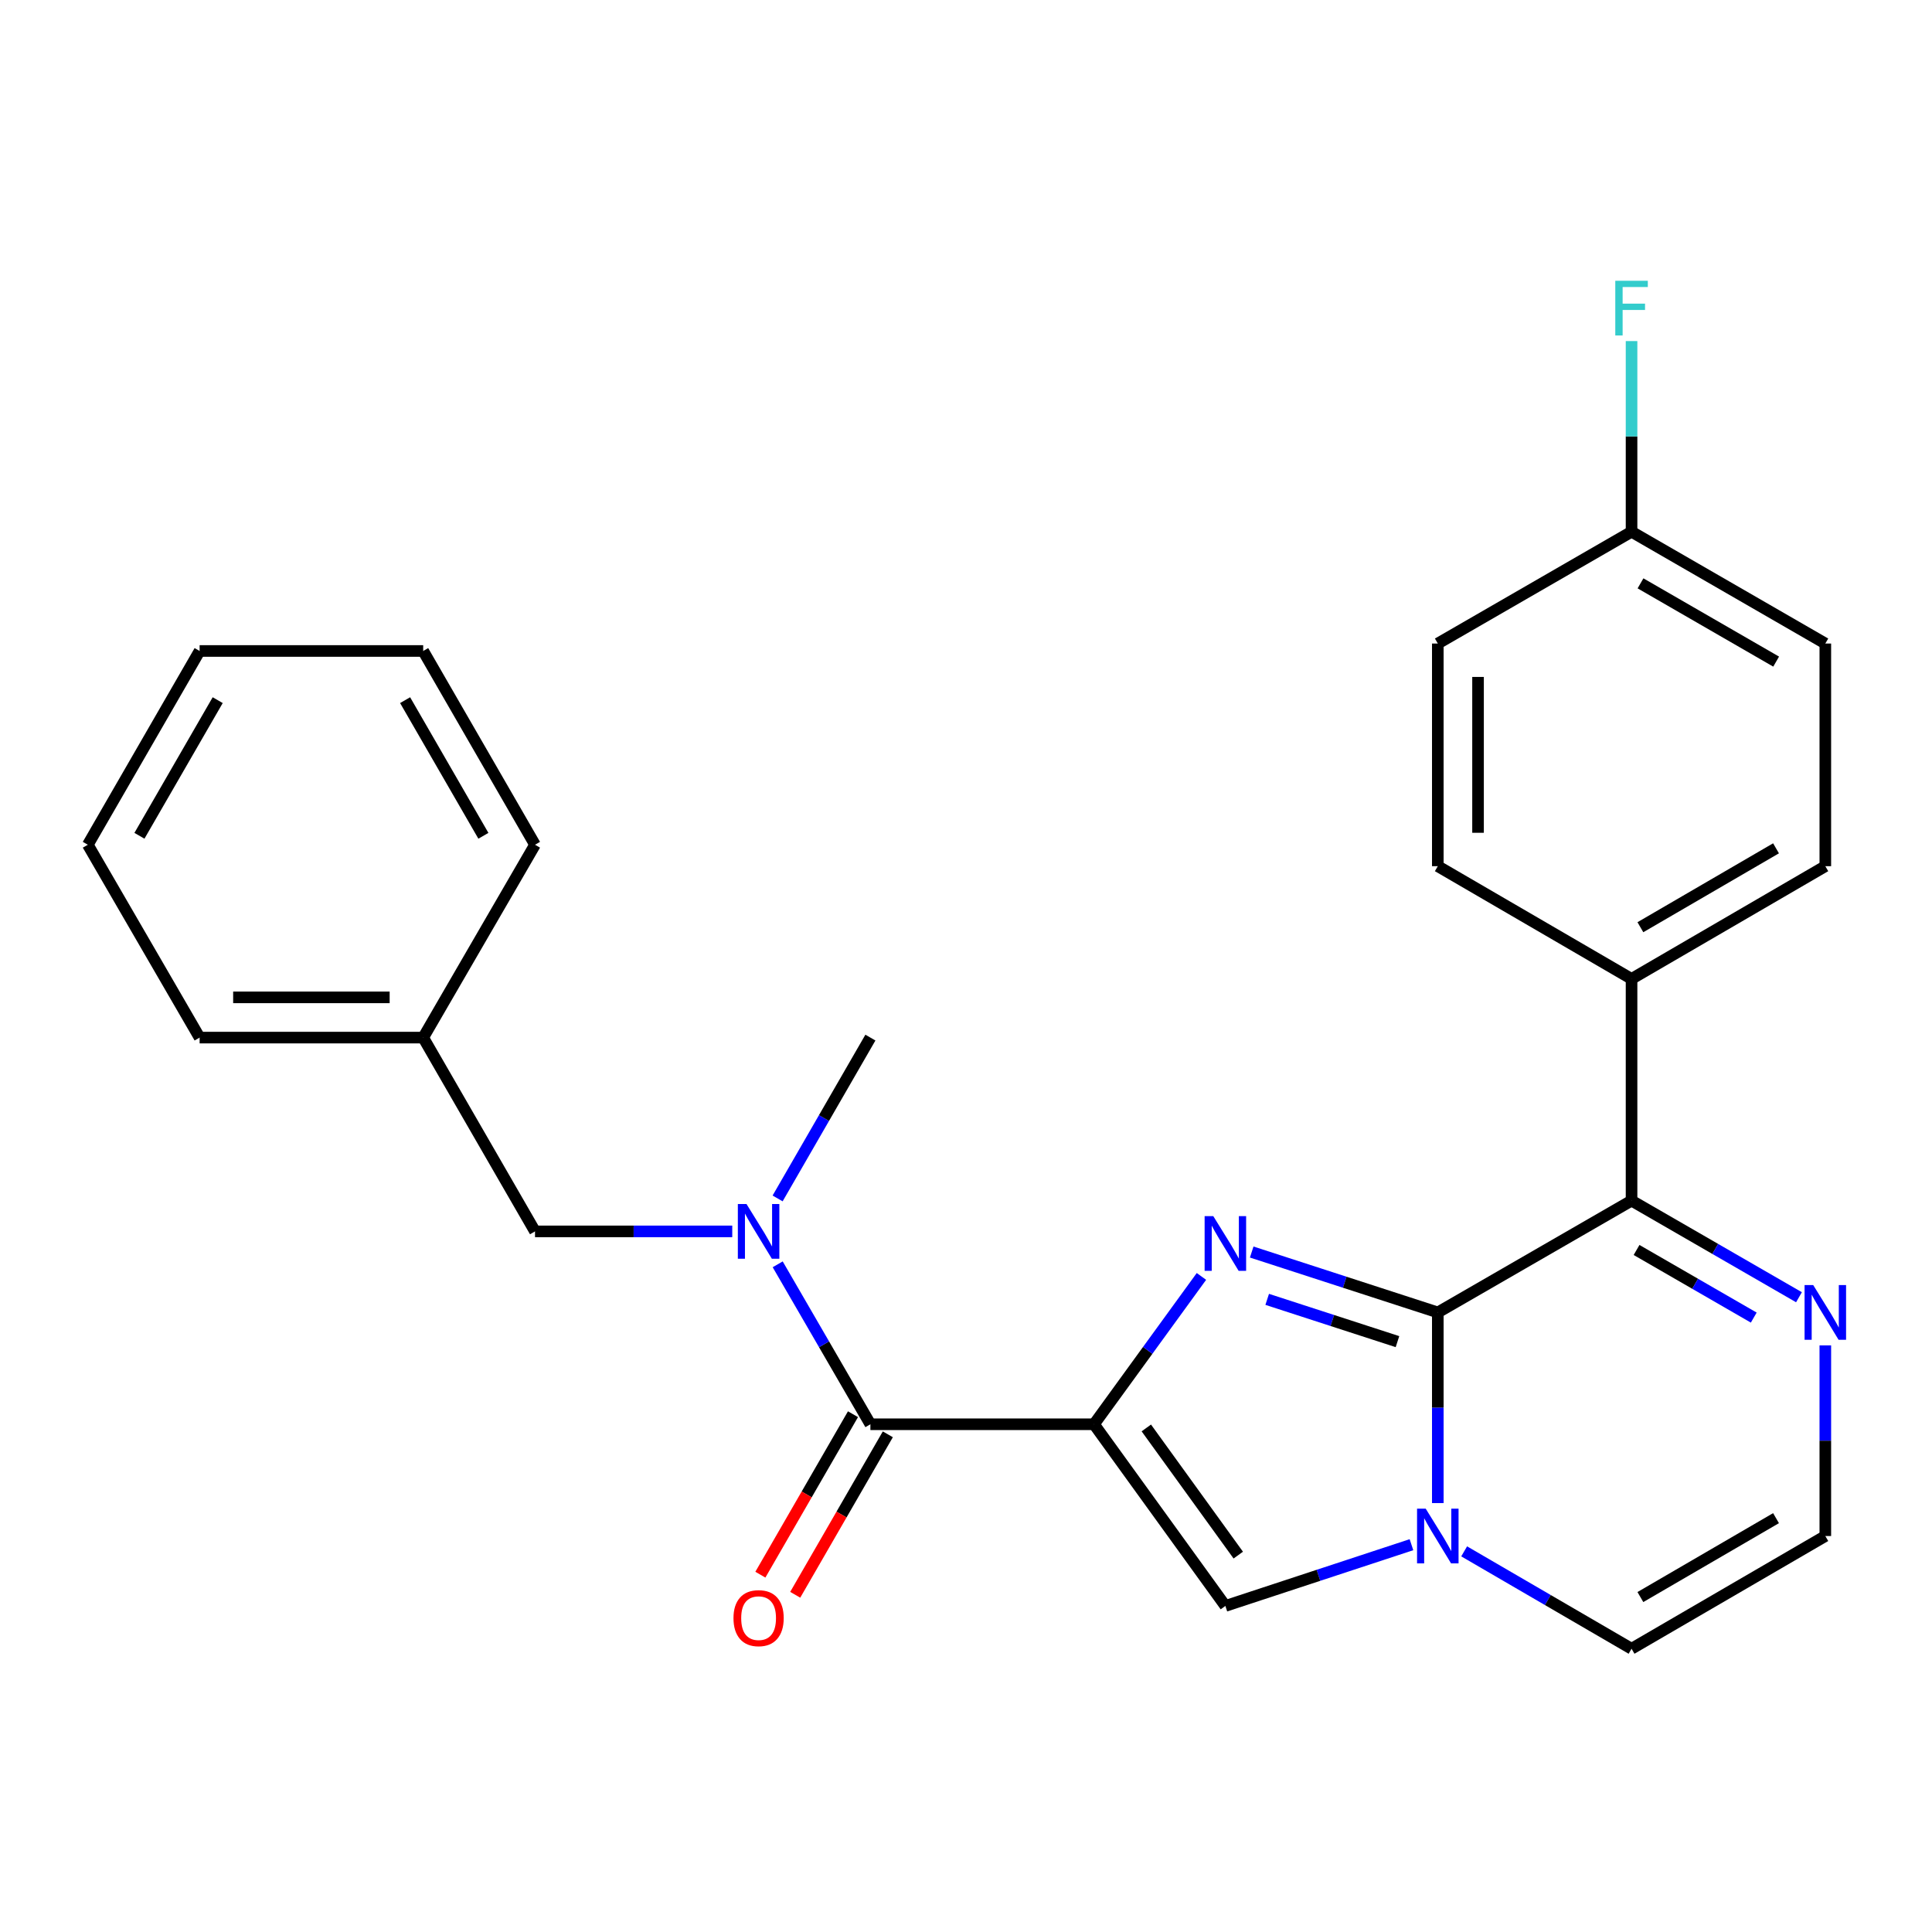 <?xml version='1.0' encoding='iso-8859-1'?>
<svg version='1.1' baseProfile='full'
              xmlns='http://www.w3.org/2000/svg'
                      xmlns:rdkit='http://www.rdkit.org/xml'
                      xmlns:xlink='http://www.w3.org/1999/xlink'
                  xml:space='preserve'
width='1000px' height='1000px' viewBox='0 0 1000 1000'>
<!-- END OF HEADER -->
<rect style='opacity:1.0;fill:#FFFFFF;stroke:none' width='1000' height='1000' x='0' y='0'> </rect>
<path class='bond-0' d='M 566.258,737.197 L 594.06,698.937' style='fill:none;fill-rule:evenodd;stroke:#000000;stroke-width:6px;stroke-linecap:butt;stroke-linejoin:miter;stroke-opacity:1' />
<path class='bond-0' d='M 594.06,698.937 L 621.861,660.676' style='fill:none;fill-rule:evenodd;stroke:#0000FF;stroke-width:6px;stroke-linecap:butt;stroke-linejoin:miter;stroke-opacity:1' />
<path class='bond-3' d='M 566.258,737.197 L 634.251,831.232' style='fill:none;fill-rule:evenodd;stroke:#000000;stroke-width:6px;stroke-linecap:butt;stroke-linejoin:miter;stroke-opacity:1' />
<path class='bond-3' d='M 593.333,739.1 L 640.928,804.925' style='fill:none;fill-rule:evenodd;stroke:#000000;stroke-width:6px;stroke-linecap:butt;stroke-linejoin:miter;stroke-opacity:1' />
<path class='bond-4' d='M 566.258,737.197 L 450.519,737.197' style='fill:none;fill-rule:evenodd;stroke:#000000;stroke-width:6px;stroke-linecap:butt;stroke-linejoin:miter;stroke-opacity:1' />
<path class='bond-1' d='M 647.881,648.049 L 696.044,663.682' style='fill:none;fill-rule:evenodd;stroke:#0000FF;stroke-width:6px;stroke-linecap:butt;stroke-linejoin:miter;stroke-opacity:1' />
<path class='bond-1' d='M 696.044,663.682 L 744.206,679.316' style='fill:none;fill-rule:evenodd;stroke:#000000;stroke-width:6px;stroke-linecap:butt;stroke-linejoin:miter;stroke-opacity:1' />
<path class='bond-1' d='M 655.9,672.546 L 689.614,683.49' style='fill:none;fill-rule:evenodd;stroke:#0000FF;stroke-width:6px;stroke-linecap:butt;stroke-linejoin:miter;stroke-opacity:1' />
<path class='bond-1' d='M 689.614,683.49 L 723.328,694.433' style='fill:none;fill-rule:evenodd;stroke:#000000;stroke-width:6px;stroke-linecap:butt;stroke-linejoin:miter;stroke-opacity:1' />
<path class='bond-5' d='M 744.206,679.316 L 844.489,621.446' style='fill:none;fill-rule:evenodd;stroke:#000000;stroke-width:6px;stroke-linecap:butt;stroke-linejoin:miter;stroke-opacity:1' />
<path class='bond-26' d='M 744.206,679.316 L 744.206,728.653' style='fill:none;fill-rule:evenodd;stroke:#000000;stroke-width:6px;stroke-linecap:butt;stroke-linejoin:miter;stroke-opacity:1' />
<path class='bond-26' d='M 744.206,728.653 L 744.206,777.99' style='fill:none;fill-rule:evenodd;stroke:#0000FF;stroke-width:6px;stroke-linecap:butt;stroke-linejoin:miter;stroke-opacity:1' />
<path class='bond-2' d='M 730.572,799.531 L 682.412,815.382' style='fill:none;fill-rule:evenodd;stroke:#0000FF;stroke-width:6px;stroke-linecap:butt;stroke-linejoin:miter;stroke-opacity:1' />
<path class='bond-2' d='M 682.412,815.382 L 634.251,831.232' style='fill:none;fill-rule:evenodd;stroke:#000000;stroke-width:6px;stroke-linecap:butt;stroke-linejoin:miter;stroke-opacity:1' />
<path class='bond-8' d='M 757.846,802.979 L 801.168,828.184' style='fill:none;fill-rule:evenodd;stroke:#0000FF;stroke-width:6px;stroke-linecap:butt;stroke-linejoin:miter;stroke-opacity:1' />
<path class='bond-8' d='M 801.168,828.184 L 844.489,853.388' style='fill:none;fill-rule:evenodd;stroke:#000000;stroke-width:6px;stroke-linecap:butt;stroke-linejoin:miter;stroke-opacity:1' />
<path class='bond-7' d='M 450.519,737.197 L 426.524,695.804' style='fill:none;fill-rule:evenodd;stroke:#000000;stroke-width:6px;stroke-linecap:butt;stroke-linejoin:miter;stroke-opacity:1' />
<path class='bond-7' d='M 426.524,695.804 L 402.53,654.41' style='fill:none;fill-rule:evenodd;stroke:#0000FF;stroke-width:6px;stroke-linecap:butt;stroke-linejoin:miter;stroke-opacity:1' />
<path class='bond-12' d='M 441.501,731.992 L 417.533,773.521' style='fill:none;fill-rule:evenodd;stroke:#000000;stroke-width:6px;stroke-linecap:butt;stroke-linejoin:miter;stroke-opacity:1' />
<path class='bond-12' d='M 417.533,773.521 L 393.566,815.049' style='fill:none;fill-rule:evenodd;stroke:#FF0000;stroke-width:6px;stroke-linecap:butt;stroke-linejoin:miter;stroke-opacity:1' />
<path class='bond-12' d='M 459.537,742.402 L 435.57,783.93' style='fill:none;fill-rule:evenodd;stroke:#000000;stroke-width:6px;stroke-linecap:butt;stroke-linejoin:miter;stroke-opacity:1' />
<path class='bond-12' d='M 435.57,783.93 L 411.603,825.459' style='fill:none;fill-rule:evenodd;stroke:#FF0000;stroke-width:6px;stroke-linecap:butt;stroke-linejoin:miter;stroke-opacity:1' />
<path class='bond-6' d='M 844.489,621.446 L 887.818,646.447' style='fill:none;fill-rule:evenodd;stroke:#000000;stroke-width:6px;stroke-linecap:butt;stroke-linejoin:miter;stroke-opacity:1' />
<path class='bond-6' d='M 887.818,646.447 L 931.148,671.448' style='fill:none;fill-rule:evenodd;stroke:#0000FF;stroke-width:6px;stroke-linecap:butt;stroke-linejoin:miter;stroke-opacity:1' />
<path class='bond-6' d='M 847.08,646.984 L 877.411,664.485' style='fill:none;fill-rule:evenodd;stroke:#000000;stroke-width:6px;stroke-linecap:butt;stroke-linejoin:miter;stroke-opacity:1' />
<path class='bond-6' d='M 877.411,664.485 L 907.742,681.986' style='fill:none;fill-rule:evenodd;stroke:#0000FF;stroke-width:6px;stroke-linecap:butt;stroke-linejoin:miter;stroke-opacity:1' />
<path class='bond-10' d='M 844.489,621.446 L 844.489,506.679' style='fill:none;fill-rule:evenodd;stroke:#000000;stroke-width:6px;stroke-linecap:butt;stroke-linejoin:miter;stroke-opacity:1' />
<path class='bond-27' d='M 944.783,696.369 L 944.783,745.706' style='fill:none;fill-rule:evenodd;stroke:#0000FF;stroke-width:6px;stroke-linecap:butt;stroke-linejoin:miter;stroke-opacity:1' />
<path class='bond-27' d='M 944.783,745.706 L 944.783,795.044' style='fill:none;fill-rule:evenodd;stroke:#000000;stroke-width:6px;stroke-linecap:butt;stroke-linejoin:miter;stroke-opacity:1' />
<path class='bond-11' d='M 379.016,637.365 L 327.969,637.365' style='fill:none;fill-rule:evenodd;stroke:#0000FF;stroke-width:6px;stroke-linecap:butt;stroke-linejoin:miter;stroke-opacity:1' />
<path class='bond-11' d='M 327.969,637.365 L 276.922,637.365' style='fill:none;fill-rule:evenodd;stroke:#000000;stroke-width:6px;stroke-linecap:butt;stroke-linejoin:miter;stroke-opacity:1' />
<path class='bond-20' d='M 402.489,620.31 L 426.504,578.685' style='fill:none;fill-rule:evenodd;stroke:#0000FF;stroke-width:6px;stroke-linecap:butt;stroke-linejoin:miter;stroke-opacity:1' />
<path class='bond-20' d='M 426.504,578.685 L 450.519,537.06' style='fill:none;fill-rule:evenodd;stroke:#000000;stroke-width:6px;stroke-linecap:butt;stroke-linejoin:miter;stroke-opacity:1' />
<path class='bond-9' d='M 844.489,853.388 L 944.783,795.044' style='fill:none;fill-rule:evenodd;stroke:#000000;stroke-width:6px;stroke-linecap:butt;stroke-linejoin:miter;stroke-opacity:1' />
<path class='bond-9' d='M 849.061,826.635 L 919.267,785.795' style='fill:none;fill-rule:evenodd;stroke:#000000;stroke-width:6px;stroke-linecap:butt;stroke-linejoin:miter;stroke-opacity:1' />
<path class='bond-13' d='M 844.489,506.679 L 944.783,448.335' style='fill:none;fill-rule:evenodd;stroke:#000000;stroke-width:6px;stroke-linecap:butt;stroke-linejoin:miter;stroke-opacity:1' />
<path class='bond-13' d='M 849.061,479.926 L 919.267,439.086' style='fill:none;fill-rule:evenodd;stroke:#000000;stroke-width:6px;stroke-linecap:butt;stroke-linejoin:miter;stroke-opacity:1' />
<path class='bond-14' d='M 844.489,506.679 L 744.206,448.335' style='fill:none;fill-rule:evenodd;stroke:#000000;stroke-width:6px;stroke-linecap:butt;stroke-linejoin:miter;stroke-opacity:1' />
<path class='bond-16' d='M 276.922,637.365 L 219.04,537.06' style='fill:none;fill-rule:evenodd;stroke:#000000;stroke-width:6px;stroke-linecap:butt;stroke-linejoin:miter;stroke-opacity:1' />
<path class='bond-17' d='M 944.783,448.335 L 944.783,333.093' style='fill:none;fill-rule:evenodd;stroke:#000000;stroke-width:6px;stroke-linecap:butt;stroke-linejoin:miter;stroke-opacity:1' />
<path class='bond-18' d='M 744.206,448.335 L 744.206,333.093' style='fill:none;fill-rule:evenodd;stroke:#000000;stroke-width:6px;stroke-linecap:butt;stroke-linejoin:miter;stroke-opacity:1' />
<path class='bond-18' d='M 765.031,431.048 L 765.031,350.379' style='fill:none;fill-rule:evenodd;stroke:#000000;stroke-width:6px;stroke-linecap:butt;stroke-linejoin:miter;stroke-opacity:1' />
<path class='bond-15' d='M 844.489,275.223 L 744.206,333.093' style='fill:none;fill-rule:evenodd;stroke:#000000;stroke-width:6px;stroke-linecap:butt;stroke-linejoin:miter;stroke-opacity:1' />
<path class='bond-19' d='M 844.489,275.223 L 844.489,225.88' style='fill:none;fill-rule:evenodd;stroke:#000000;stroke-width:6px;stroke-linecap:butt;stroke-linejoin:miter;stroke-opacity:1' />
<path class='bond-19' d='M 844.489,225.88 L 844.489,176.537' style='fill:none;fill-rule:evenodd;stroke:#33CCCC;stroke-width:6px;stroke-linecap:butt;stroke-linejoin:miter;stroke-opacity:1' />
<path class='bond-28' d='M 844.489,275.223 L 944.783,333.093' style='fill:none;fill-rule:evenodd;stroke:#000000;stroke-width:6px;stroke-linecap:butt;stroke-linejoin:miter;stroke-opacity:1' />
<path class='bond-28' d='M 849.125,301.941 L 919.331,342.45' style='fill:none;fill-rule:evenodd;stroke:#000000;stroke-width:6px;stroke-linecap:butt;stroke-linejoin:miter;stroke-opacity:1' />
<path class='bond-21' d='M 219.04,537.06 L 103.324,537.06' style='fill:none;fill-rule:evenodd;stroke:#000000;stroke-width:6px;stroke-linecap:butt;stroke-linejoin:miter;stroke-opacity:1' />
<path class='bond-21' d='M 201.683,516.235 L 120.682,516.235' style='fill:none;fill-rule:evenodd;stroke:#000000;stroke-width:6px;stroke-linecap:butt;stroke-linejoin:miter;stroke-opacity:1' />
<path class='bond-22' d='M 219.04,537.06 L 276.922,437.24' style='fill:none;fill-rule:evenodd;stroke:#000000;stroke-width:6px;stroke-linecap:butt;stroke-linejoin:miter;stroke-opacity:1' />
<path class='bond-24' d='M 103.324,537.06 L 45.455,437.24' style='fill:none;fill-rule:evenodd;stroke:#000000;stroke-width:6px;stroke-linecap:butt;stroke-linejoin:miter;stroke-opacity:1' />
<path class='bond-23' d='M 276.922,437.24 L 219.04,336.945' style='fill:none;fill-rule:evenodd;stroke:#000000;stroke-width:6px;stroke-linecap:butt;stroke-linejoin:miter;stroke-opacity:1' />
<path class='bond-23' d='M 250.203,432.605 L 209.686,362.399' style='fill:none;fill-rule:evenodd;stroke:#000000;stroke-width:6px;stroke-linecap:butt;stroke-linejoin:miter;stroke-opacity:1' />
<path class='bond-25' d='M 219.04,336.945 L 103.324,336.945' style='fill:none;fill-rule:evenodd;stroke:#000000;stroke-width:6px;stroke-linecap:butt;stroke-linejoin:miter;stroke-opacity:1' />
<path class='bond-29' d='M 45.455,437.24 L 103.324,336.945' style='fill:none;fill-rule:evenodd;stroke:#000000;stroke-width:6px;stroke-linecap:butt;stroke-linejoin:miter;stroke-opacity:1' />
<path class='bond-29' d='M 72.172,432.603 L 112.681,362.397' style='fill:none;fill-rule:evenodd;stroke:#000000;stroke-width:6px;stroke-linecap:butt;stroke-linejoin:miter;stroke-opacity:1' />
<path  class='atom-1' d='M 627.991 629.464
L 637.271 644.464
Q 638.191 645.944, 639.671 648.624
Q 641.151 651.304, 641.231 651.464
L 641.231 629.464
L 644.991 629.464
L 644.991 657.784
L 641.111 657.784
L 631.151 641.384
Q 629.991 639.464, 628.751 637.264
Q 627.551 635.064, 627.191 634.384
L 627.191 657.784
L 623.511 657.784
L 623.511 629.464
L 627.991 629.464
' fill='#0000FF'/>
<path  class='atom-3' d='M 737.946 780.884
L 747.226 795.884
Q 748.146 797.364, 749.626 800.044
Q 751.106 802.724, 751.186 802.884
L 751.186 780.884
L 754.946 780.884
L 754.946 809.204
L 751.066 809.204
L 741.106 792.804
Q 739.946 790.884, 738.706 788.684
Q 737.506 786.484, 737.146 785.804
L 737.146 809.204
L 733.466 809.204
L 733.466 780.884
L 737.946 780.884
' fill='#0000FF'/>
<path  class='atom-7' d='M 938.523 665.156
L 947.803 680.156
Q 948.723 681.636, 950.203 684.316
Q 951.683 686.996, 951.763 687.156
L 951.763 665.156
L 955.523 665.156
L 955.523 693.476
L 951.643 693.476
L 941.683 677.076
Q 940.523 675.156, 939.283 672.956
Q 938.083 670.756, 937.723 670.076
L 937.723 693.476
L 934.043 693.476
L 934.043 665.156
L 938.523 665.156
' fill='#0000FF'/>
<path  class='atom-8' d='M 386.389 623.205
L 395.669 638.205
Q 396.589 639.685, 398.069 642.365
Q 399.549 645.045, 399.629 645.205
L 399.629 623.205
L 403.389 623.205
L 403.389 651.525
L 399.509 651.525
L 389.549 635.125
Q 388.389 633.205, 387.149 631.005
Q 385.949 628.805, 385.589 628.125
L 385.589 651.525
L 381.909 651.525
L 381.909 623.205
L 386.389 623.205
' fill='#0000FF'/>
<path  class='atom-13' d='M 379.649 837.548
Q 379.649 830.748, 383.009 826.948
Q 386.369 823.148, 392.649 823.148
Q 398.929 823.148, 402.289 826.948
Q 405.649 830.748, 405.649 837.548
Q 405.649 844.428, 402.249 848.348
Q 398.849 852.228, 392.649 852.228
Q 386.409 852.228, 383.009 848.348
Q 379.649 844.468, 379.649 837.548
M 392.649 849.028
Q 396.969 849.028, 399.289 846.148
Q 401.649 843.228, 401.649 837.548
Q 401.649 831.988, 399.289 829.188
Q 396.969 826.348, 392.649 826.348
Q 388.329 826.348, 385.969 829.148
Q 383.649 831.948, 383.649 837.548
Q 383.649 843.268, 385.969 846.148
Q 388.329 849.028, 392.649 849.028
' fill='#FF0000'/>
<path  class='atom-20' d='M 836.069 145.324
L 852.909 145.324
L 852.909 148.564
L 839.869 148.564
L 839.869 157.164
L 851.469 157.164
L 851.469 160.444
L 839.869 160.444
L 839.869 173.644
L 836.069 173.644
L 836.069 145.324
' fill='#33CCCC'/>
</svg>
